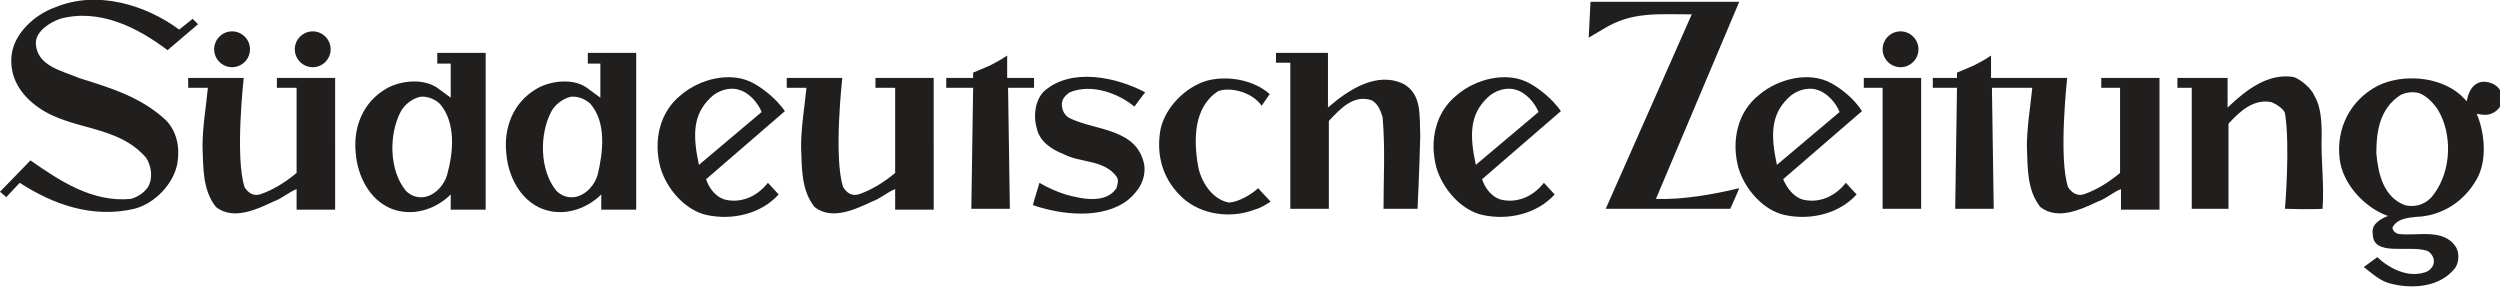 <?xml version="1.0" encoding="utf-8"?>
<!-- Generator: Adobe Illustrator 20.1.0, SVG Export Plug-In . SVG Version: 6.00 Build 0)  -->
<svg version="1.1" id="Layer_1" xmlns="http://www.w3.org/2000/svg" xmlns:xlink="http://www.w3.org/1999/xlink" x="0px" y="0px"
	 width="279px" height="32px" viewBox="0 0 279 32" style="enable-background:new 0 0 279 32;" xml:space="preserve">
<path style="fill:#211E1E;" d="M48.9,7.1h1.4v3.8l-1.5-1.1c-1.6-1.1-4.2-0.8-5.7,0.1c-2.6,1.5-3.7,4.3-3.4,7.2
	c0.2,2.5,1.5,5.2,4,6.2c2.3,0.9,4.9,0.1,6.6-1.6v1.7h3.9V5.9h-5.4V7.1z M49.9,19.5c-0.3,1.1-1.3,2.3-2.6,2.5c-0.8,0.1-1.5-0.2-2-0.7
	c-1.9-2.3-1.9-6.3-0.6-8.8c0.4-0.8,1.3-1.5,2.2-1.7c0.8-0.1,1.7,0.3,2.2,0.8C50.9,13.7,50.6,17,49.9,19.5z M65.6,7.1h1.4v3.8
	l-1.5-1.1C64,8.7,61.4,9,59.9,9.9c-2.6,1.5-3.7,4.3-3.4,7.2c0.2,2.5,1.5,5.2,4,6.2c2.3,0.9,4.9,0.1,6.6-1.6v1.7H71V5.9h-5.4V7.1z
	 M66.7,19.5c-0.3,1.1-1.3,2.3-2.6,2.5c-0.8,0.1-1.5-0.2-2-0.7c-1.9-2.3-1.9-6.3-0.6-8.8c0.4-0.8,1.3-1.5,2.2-1.7
	c0.8-0.1,1.7,0.3,2.2,0.8C67.7,13.7,67.3,17,66.7,19.5z M34.9,7.5c1.1,0,2-0.9,2-2s-0.9-2-2-2c-1.1,0-2,0.9-2,2S33.8,7.5,34.9,7.5z
	 M97.6,9.8h2.3v9.5c-1.2,1-2.6,1.9-4.1,2.4c-0.8,0.2-1.3-0.2-1.7-0.8C93,17.6,94,8.7,94,8.7h-6.2l0,1.1H90c-0.2,2.1-0.6,4.3-0.6,6.6
	c0.1,2.4,0,4.8,1.5,6.7c1.9,1.5,4.5,0.3,6.4-0.6c0.9-0.3,1.8-1.1,2.6-1.4v2.3h4.3V8.7h-6.5V9.8z M212.1,7.5c1.1,0,2-0.9,2-2
	s-0.9-2-2-2c-1.1,0-2,0.9-2,2S211,7.5,212.1,7.5z M30.8,9.8h2.3v9.5c-1.2,1-2.6,1.9-4.1,2.4c-0.8,0.2-1.3-0.2-1.7-0.8
	c-1.1-3.3-0.1-12.2-0.1-12.2H21l0,1.1h2.2c-0.2,2.1-0.6,4.3-0.6,6.6c0.1,2.4,0,4.8,1.5,6.7c1.9,1.5,4.5,0.3,6.4-0.6
	c0.9-0.3,1.8-1.1,2.6-1.4v2.3h4.3V8.7h-6.5V9.8z M8.8,8.7C7,7.9,4,7.4,4,4.7c0.1-1.3,1.6-2.2,2.7-2.6c4.4-1.2,8.7,1,12,3.5l3.4-2.9
	l-0.6-0.6l-1.5,1.2c-3.8-2.8-9.2-4.4-13.8-2.5C3.9,1.6,1.6,3.7,1.3,6.1c-0.3,2.5,1,4.5,3,5.9c3.7,2.6,8.8,1.9,12,5.6
	c0.6,0.9,0.8,2.3,0.2,3.3c-0.5,0.7-1.2,1.1-1.9,1.3c-4.3,0.4-7.9-2-11.2-4.3L0,21.4l0.7,0.6l1.5-1.6c3.7,2.4,8.1,4,12.8,2.9
	c2.3-0.6,4.4-2.8,4.8-5.1c0.3-1.8-0.1-3.6-1.3-4.8C15.7,10.8,12.3,9.8,8.8,8.7z M25.9,7.5c1.1,0,2-0.9,2-2s-0.9-2-2-2
	c-1.1,0-2,0.9-2,2S24.8,7.5,25.9,7.5z M84.1,9.3c-2.5-1.4-6-0.5-8.1,1.3c-2.4,1.9-3.1,5.1-2.3,8.1c0.7,2.4,2.8,4.8,5.2,5.3
	c2.8,0.6,6-0.1,8-2.3l-1.2-1.3c-1.1,1.4-2.8,2.3-4.7,1.9c-1.2-0.3-1.9-1.4-2.2-2.3l8.8-7.6C86.6,11,85.2,9.9,84.1,9.3z M78,18.4
	c-0.7-3.3-0.7-5.6,1.3-7.5c0.8-0.8,2.1-1.2,3.1-0.9c1.2,0.3,2.2,1.5,2.6,2.5L78,18.4z M207.9,9.8h2.2v13.5h4.3V8.7h-6.4V9.8z
	 M234.3,9.8h2.3v9.5c-1.2,1-2.6,1.9-4.1,2.4c-0.7,0.2-1.3-0.2-1.7-0.8c-1.1-3.3-0.1-12.2-0.1-12.2h-8.5V6.2c0,0-0.7,0.5-1.9,1.1
	c-0.9,0.4-1.9,0.8-1.9,0.8v0.6h-2.7v1.1h2.7l-0.2,13.5h4.3l-0.2-13.5h4.5c-0.2,2.1-0.6,4.3-0.6,6.6c0.1,2.4,0,4.8,1.5,6.7
	c1.9,1.5,4.5,0.3,6.4-0.6c0.9-0.3,1.8-1.1,2.6-1.4v2.3h4.3V8.7h-6.5V9.8z M259.1,15c0-1.5-0.1-3.1-0.8-4.3c-0.4-0.9-1.5-1.8-2.3-2.1
	c-2.9-0.5-5.4,1.5-7.4,3.4V8.7H243v1.1h1.6v13.5h4.1v-9.5c1.3-1.4,2.8-2.8,4.8-2.4c0.5,0.2,1.3,0.7,1.5,1.2c0.6,3.7,0,10.7,0,10.7
	s3,0.1,4.2,0C259.4,20.4,259,18,259.1,15z M278.6,9.6c-0.5-0.4-1.3-0.6-1.9-0.4c-0.9,0.3-1.3,1.3-1.4,2.1c-0.3-0.3-0.5-0.5-0.7-0.7
	c-2.4-2.1-6.5-2.4-9.3-1c-3,1.6-4.6,4.7-4.2,8.1c0.3,2.8,2.8,5.5,5.4,6.4c-0.5,0.2-0.9,0.4-1.2,0.7c-0.4,0.3-0.6,0.8-0.5,1.3
	c0,2.6,4,1.2,6.1,1.9c0.5,0.3,0.8,0.8,0.7,1.4c-0.1,0.5-0.6,0.9-1,1c-1.9,0.6-3.9-0.4-5.3-1.7l-1.5,1.1c1,0.8,1.8,1.5,2.8,1.8
	c2.5,0.7,5.7,0.5,7.4-1.7c0.4-0.6,0.5-1.6,0.1-2.3c-1.4-2.2-4.3-1.2-6.5-1.5c-0.3-0.1-0.6-0.4-0.6-0.7c0.5-1,1.7-1.1,2.7-1.2
	c2.8-0.1,5.3-1.7,6.7-4.2c1.2-2.1,0.9-5.2,0-7.3c0.5,0.1,1.1,0.2,1.6,0c0.8-0.3,1.3-1,1.3-1.9C279.2,10.5,279.1,10,278.6,9.6z
	 M271.6,21.7c-0.7,1-1.9,1.5-3.2,1.2c-2.4-0.9-3-3.5-3.2-5.8c0-2.5,0.4-5,2.7-6.5c0.6-0.3,1.4-0.4,2.1-0.2c0.8,0.3,1.6,1.1,2.1,1.9
	C273.6,14.8,273.7,18.9,271.6,21.7z M115.4,9.8V8.7h-3V6.2c0,0-0.7,0.5-1.9,1.1c-0.9,0.4-1.9,0.8-1.9,0.8v0.6h-3v1.1h3l-0.2,13.5
	h4.3l-0.2-13.5H115.4z M204.4,9.3c-2.5-1.4-6-0.5-8.1,1.3c-2.4,1.9-3.1,5.1-2.3,8.1c0.7,2.4,2.8,4.8,5.2,5.3c2.8,0.6,6-0.1,8-2.3
	l-1.2-1.3c-1.1,1.4-2.8,2.3-4.7,1.9c-1.2-0.3-1.9-1.4-2.3-2.3l8.8-7.6C206.9,11,205.5,9.9,204.4,9.3z M198.3,18.4
	c-0.7-3.3-0.7-5.6,1.3-7.5c0.8-0.8,2.1-1.2,3.1-0.9c1.2,0.3,2.2,1.5,2.6,2.5L198.3,18.4z M184.8,22.2L184.8,22.2l9.3-22h-16.6
	l-0.2,4l1.7-1c3.1-1.9,5.9-1.6,9.8-1.6l-9.6,21.7h13.9c0,0,0.9-2,1-2.3C191.2,21.7,187.8,22.3,184.8,22.2z M119.4,10.3
	c2.4-1,5.4,0.1,7.2,1.6c0,0,1.1-1.5,1.2-1.6c-3.2-1.7-8.3-2.8-11.3-0.1c-1,1-1.2,2.8-0.8,4.1c0.3,1.5,1.7,2.4,3,2.9
	c1.9,1,4.5,0.6,5.9,2.5c0.3,0.4,0.1,0.9,0,1.3c-1.2,1.8-3.9,1.2-5.7,0.7c-0.9-0.3-1.9-0.7-2.9-1.3c0,0.1-0.8,2.5-0.7,2.5
	c3.2,1.1,7.8,1.6,10.6-0.6c1.2-1,2-2.3,1.8-3.9c-0.8-4.1-5.4-3.8-8.3-5.2c-0.6-0.3-0.9-0.9-0.9-1.6
	C118.5,11.1,118.9,10.6,119.4,10.3z M137.1,22.6c-1.9-0.4-3.1-2.4-3.4-4.1c-0.5-2.9-0.5-6.5,2.2-8.3c1.1-0.5,3.7-0.1,4.9,1.6
	l0.9-1.3c-1.8-1.6-4.7-2.1-7-1.5c-2.4,0.7-4.7,3-5.2,5.5c-0.5,2.9,0.3,5.6,2.5,7.6c2.1,1.9,5.4,2.3,8,1.3c0.8-0.2,1.8-0.9,1.8-0.9
	s-1.5-1.6-1.4-1.5C139.8,21.6,138.2,22.6,137.1,22.6z M170.7,9.3c-2.5-1.4-6-0.5-8.1,1.3c-2.4,1.9-3.1,5.1-2.3,8.1
	c0.7,2.4,2.8,4.8,5.2,5.3c2.8,0.6,6-0.1,8-2.3l-1.2-1.3c-1.1,1.4-2.8,2.3-4.7,1.9c-1.2-0.3-1.9-1.4-2.2-2.3l8.8-7.6
	C173.2,11,171.8,9.9,170.7,9.3z M164.7,18.4c-0.7-3.3-0.7-5.6,1.3-7.5c0.8-0.8,2.1-1.2,3.1-0.9c1.2,0.3,2.2,1.5,2.6,2.5L164.7,18.4z
	 M156.7,9.4c-3-1.5-6.2,0.6-8.5,2.6V5.9h-5.8v1.1h1.6v16.3h4.3v-9.8c1.3-1.4,2.8-3,4.8-2.3c0.7,0.4,1,1.2,1.2,1.9
	c0.3,3.5,0.1,6.8,0.1,10.2l3.8,0c0,0,0.2-4.2,0.3-8.1C158.4,12.9,158.7,10.6,156.7,9.4z"/>
</svg>
